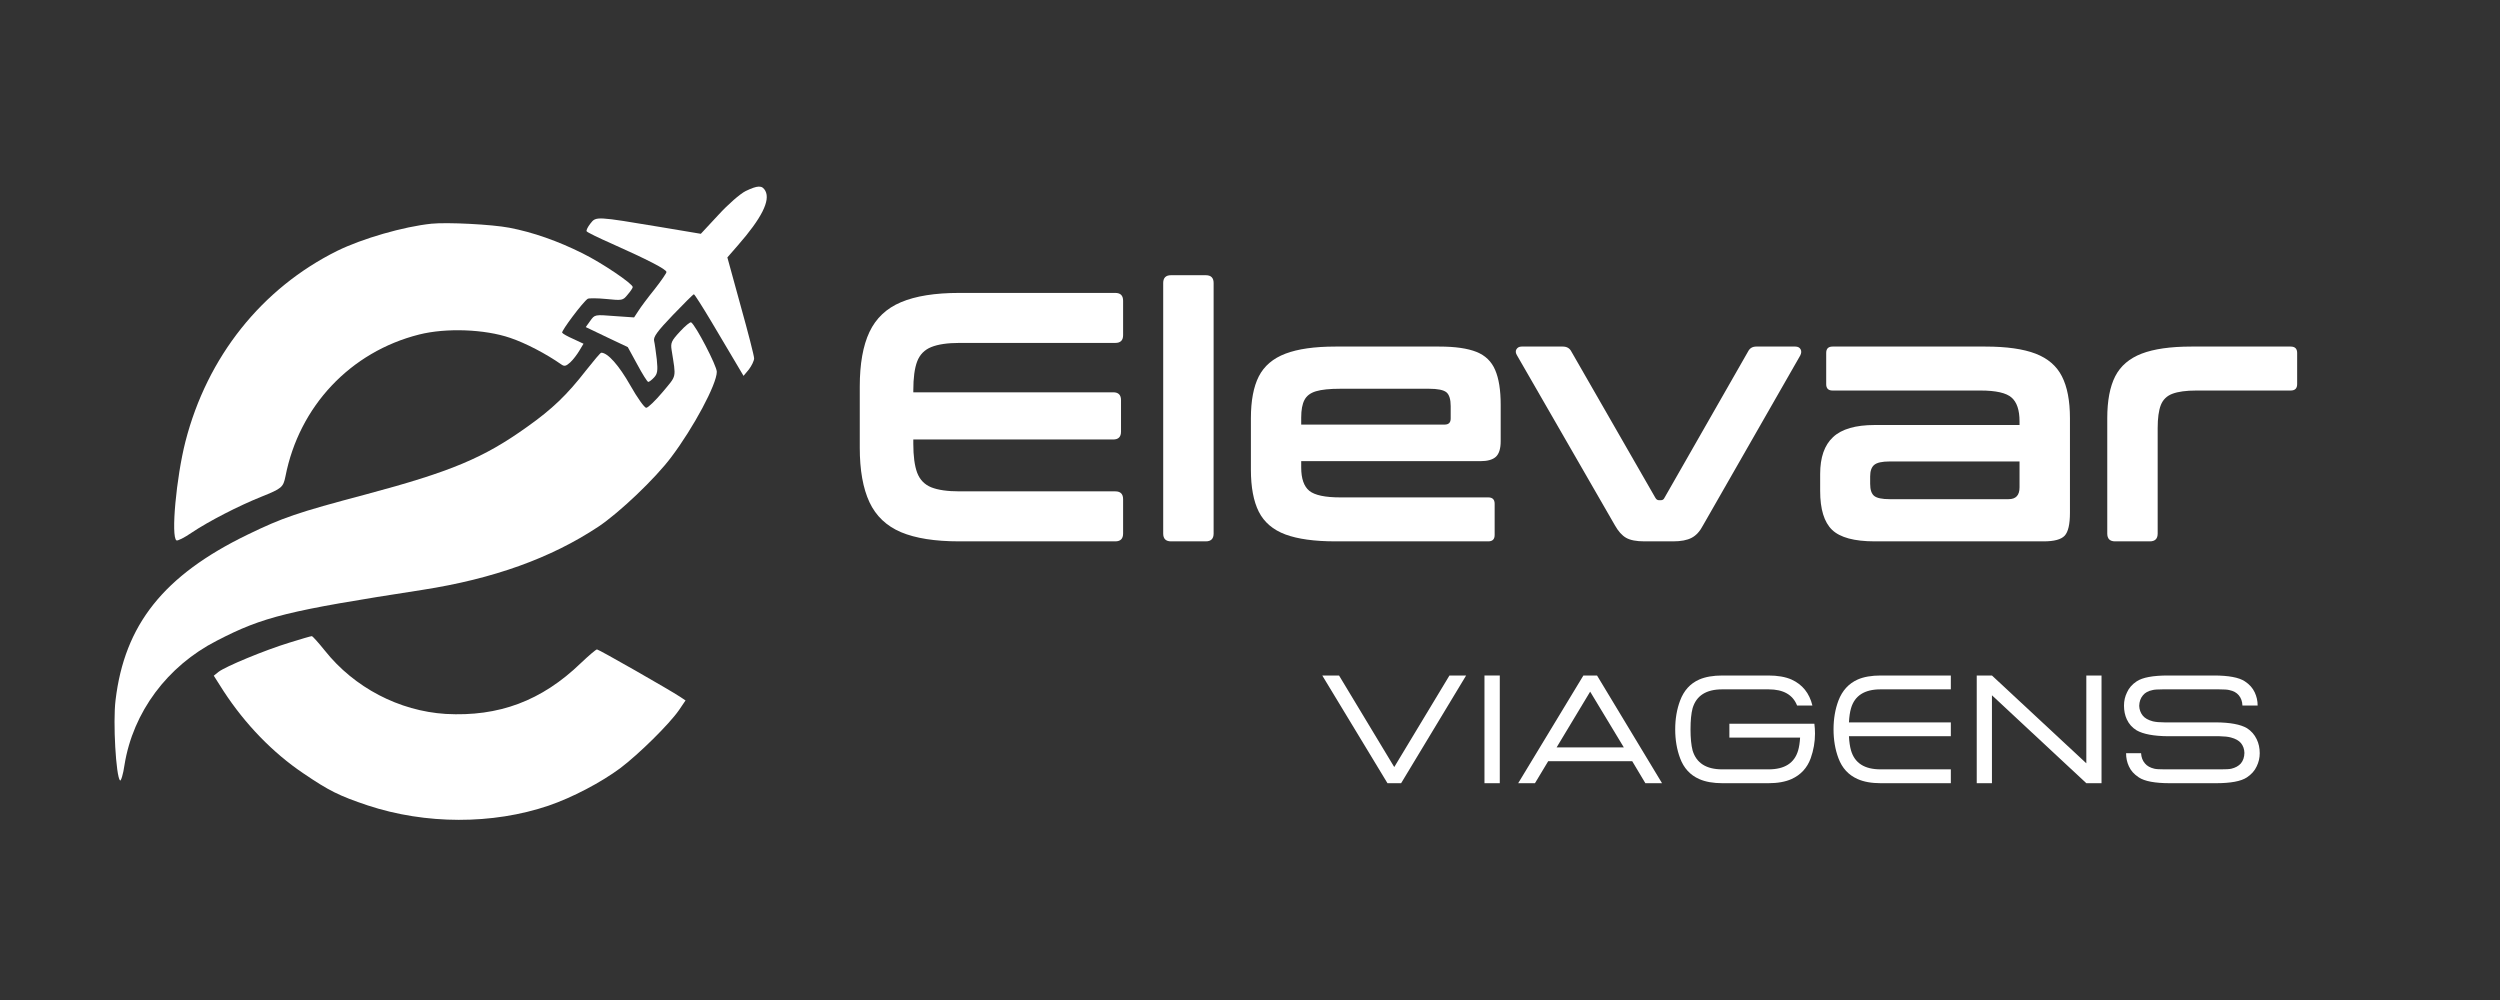 <?xml version="1.0" encoding="UTF-8"?>
<svg xmlns="http://www.w3.org/2000/svg" xmlns:xlink="http://www.w3.org/1999/xlink" width="500" zoomAndPan="magnify" viewBox="0 0 375 150" height="200" preserveAspectRatio="xMidYMid meet" version="1.0">
  <rect x="0" y="0" width="375" height="150" fill="#333333" stroke="none"/>
  <defs>
    <g></g>
    <clipPath id="915c435e05">
      <rect x="0" width="239" y="0" height="65"></rect>
    </clipPath>
    <clipPath id="fe5fe5e0fe">
      <rect x="0" width="144" y="0" height="31"></rect>
    </clipPath>
  </defs>
  <path fill="#ffffff" d="M 111.836 28.664 C 111.027 29.07 109.238 30.621 107.758 32.238 L 105.125 35.07 L 99.09 34.059 C 89.383 32.441 89.414 32.441 88.57 33.52 C 88.168 34.027 87.898 34.566 88 34.699 C 88.066 34.836 89.785 35.68 91.773 36.555 C 97.137 38.949 99.969 40.398 99.969 40.805 C 99.969 40.973 99.16 42.152 98.18 43.398 C 97.168 44.648 96.09 46.098 95.754 46.637 L 95.113 47.613 L 92.18 47.41 C 89.215 47.176 89.215 47.176 88.539 48.121 L 87.863 49.062 L 91.035 50.582 L 94.168 52.066 L 95.586 54.66 C 96.359 56.109 97.102 57.289 97.238 57.289 C 97.371 57.289 97.777 56.988 98.113 56.617 C 98.621 56.078 98.688 55.605 98.52 53.918 C 98.383 52.805 98.215 51.523 98.113 51.121 C 97.98 50.547 98.586 49.703 100.945 47.242 C 102.562 45.559 103.98 44.141 104.082 44.141 C 104.184 44.141 105.363 45.996 106.711 48.254 C 108.059 50.547 109.711 53.312 110.352 54.391 L 111.531 56.379 L 112.344 55.402 C 112.746 54.863 113.117 54.121 113.117 53.75 C 113.117 53.379 112.207 49.84 111.094 45.859 L 109.105 38.613 L 110.691 36.793 C 114.23 32.746 115.578 30.082 114.805 28.633 C 114.332 27.754 113.656 27.789 111.836 28.664 Z M 111.836 28.664 " fill-opacity="1" fill-rule="nonzero"></path>
  <path fill="#ffffff" d="M 64.734 33.555 C 60.52 33.992 54.352 35.781 50.574 37.633 C 39.246 43.266 31.086 53.516 27.816 66.227 C 26.434 71.652 25.625 80.52 26.469 81.059 C 26.637 81.16 27.648 80.656 28.727 79.914 C 31.289 78.195 35.738 75.902 39.18 74.52 C 42.281 73.273 42.484 73.102 42.82 71.449 C 44.875 60.934 52.562 52.773 62.879 50.176 C 66.895 49.164 72.691 49.367 76.535 50.684 C 78.828 51.457 81.93 53.074 84.188 54.66 C 84.66 54.996 84.898 54.93 85.539 54.355 C 85.977 53.953 86.582 53.145 86.922 52.57 L 87.527 51.559 L 86.012 50.852 C 85.168 50.48 84.426 50.074 84.324 49.906 C 84.156 49.672 87.492 45.219 88.168 44.816 C 88.336 44.715 89.582 44.715 90.934 44.848 C 93.328 45.086 93.426 45.086 94.137 44.207 C 94.574 43.703 94.91 43.199 94.91 43.062 C 94.91 42.559 90.324 39.453 87.391 38.004 C 83.684 36.152 79.941 34.836 76.402 34.16 C 73.77 33.656 67.129 33.32 64.734 33.555 Z M 64.734 33.555 " fill-opacity="1" fill-rule="nonzero"></path>
  <path fill="#ffffff" d="M 101.992 49.738 C 100.711 51.121 100.574 51.426 100.742 52.504 C 101.418 56.82 101.555 56.211 99.395 58.809 C 98.316 60.09 97.203 61.168 96.934 61.168 C 96.664 61.168 95.586 59.652 94.539 57.797 C 92.855 54.828 91.168 52.906 90.191 52.906 C 90.055 52.906 89.043 54.121 87.898 55.57 C 85.066 59.211 82.875 61.336 79.062 64.035 C 72.559 68.688 67.668 70.742 54.926 74.148 C 44.504 76.914 42.449 77.621 37.09 80.219 C 24.547 86.32 18.68 93.703 17.332 105.031 C 16.926 108.336 17.398 116.461 18.004 117.07 C 18.141 117.203 18.477 116.16 18.68 114.707 C 19.961 106.82 25.086 99.906 32.535 96.098 C 39.516 92.488 43.125 91.613 63.387 88.477 C 74.008 86.824 82.637 83.723 89.754 79.004 C 92.887 76.914 98.281 71.789 100.676 68.586 C 104.016 64.168 107.52 57.629 107.52 55.773 C 107.52 54.863 104.352 48.793 103.676 48.355 C 103.543 48.254 102.766 48.895 101.992 49.738 Z M 101.992 49.738 " fill-opacity="1" fill-rule="nonzero"></path>
  <path fill="#ffffff" d="M 43.395 96.402 C 39.652 97.547 33.816 99.977 32.773 100.785 L 32.066 101.355 L 33.547 103.684 C 36.785 108.641 40.934 112.922 45.484 115.988 C 49.359 118.621 50.844 119.363 55.16 120.812 C 63.824 123.676 73.871 123.711 82.301 120.844 C 85.84 119.633 90.156 117.371 93.055 115.215 C 95.82 113.125 100.371 108.641 101.824 106.551 L 102.832 105.066 L 102.023 104.527 C 100.508 103.516 89.82 97.414 89.551 97.414 C 89.383 97.414 88.301 98.355 87.121 99.469 C 81.254 105.133 74.816 107.527 66.859 107.09 C 59.879 106.652 53.137 103.145 48.719 97.582 C 47.742 96.367 46.867 95.391 46.766 95.422 C 46.629 95.422 45.113 95.863 43.395 96.402 Z M 43.395 96.402 " fill-opacity="1" fill-rule="nonzero"></path>
  <g transform="matrix(1, 0, 0, 1, 125, 32)">
    <g clip-path="url(#915c435e05)">
      <g fill="#ffffff" fill-opacity="1">
        <g transform="translate(0.824, 49.204)">
          <g>
            <path d="M 18.047 -37.266 L 41.469 -37.266 C 42.25 -37.266 42.641 -36.875 42.641 -36.094 L 42.641 -30.922 C 42.641 -30.148 42.25 -29.766 41.469 -29.766 L 18.094 -29.766 C 16.289 -29.766 14.879 -29.555 13.859 -29.141 C 12.848 -28.734 12.145 -28.016 11.75 -26.984 C 11.363 -25.961 11.172 -24.508 11.172 -22.625 L 11.172 -22.359 L 41.156 -22.359 C 41.938 -22.359 42.328 -21.969 42.328 -21.188 L 42.328 -16.453 C 42.328 -15.672 41.938 -15.281 41.156 -15.281 L 11.172 -15.281 L 11.172 -14.641 C 11.172 -12.797 11.363 -11.348 11.75 -10.297 C 12.145 -9.254 12.848 -8.523 13.859 -8.109 C 14.879 -7.703 16.289 -7.5 18.094 -7.5 L 41.469 -7.5 C 42.25 -7.5 42.641 -7.109 42.641 -6.328 L 42.641 -1.172 C 42.641 -0.391 42.25 0 41.469 0 L 18.047 0 C 14.422 0 11.516 -0.457 9.328 -1.375 C 7.148 -2.301 5.57 -3.801 4.594 -5.875 C 3.625 -7.957 3.141 -10.68 3.141 -14.047 L 3.141 -23.203 C 3.141 -26.617 3.625 -29.352 4.594 -31.406 C 5.57 -33.469 7.148 -34.957 9.328 -35.875 C 11.516 -36.801 14.422 -37.266 18.047 -37.266 Z M 18.047 -37.266 "></path>
          </g>
        </g>
      </g>
      <g fill="#ffffff" fill-opacity="1">
        <g transform="translate(46.074, 49.204)">
          <g>
            <path d="M 4.578 -39.922 L 9.797 -39.922 C 10.578 -39.922 10.969 -39.531 10.969 -38.75 L 10.969 -1.172 C 10.969 -0.391 10.578 0 9.797 0 L 4.578 0 C 3.797 0 3.406 -0.391 3.406 -1.172 L 3.406 -38.75 C 3.406 -39.531 3.797 -39.922 4.578 -39.922 Z M 4.578 -39.922 "></path>
          </g>
        </g>
      </g>
      <g fill="#ffffff" fill-opacity="1">
        <g transform="translate(60.447, 49.204)">
          <g>
            <path d="M 14.859 -29.219 L 30.453 -29.219 C 32.828 -29.219 34.68 -28.953 36.016 -28.422 C 37.348 -27.891 38.285 -26.984 38.828 -25.703 C 39.379 -24.43 39.656 -22.695 39.656 -20.5 L 39.656 -15.016 C 39.656 -13.91 39.414 -13.133 38.938 -12.688 C 38.457 -12.25 37.688 -12.031 36.625 -12.031 L 9.734 -12.031 L 9.734 -11.078 C 9.734 -9.41 10.141 -8.242 10.953 -7.578 C 11.773 -6.922 13.32 -6.594 15.594 -6.594 L 37.797 -6.594 C 38.43 -6.594 38.75 -6.273 38.75 -5.641 L 38.75 -0.953 C 38.75 -0.316 38.43 0 37.797 0 L 14.859 0 C 11.734 0 9.238 -0.344 7.375 -1.031 C 5.508 -1.727 4.176 -2.863 3.375 -4.438 C 2.582 -6.02 2.188 -8.125 2.188 -10.75 L 2.188 -18.469 C 2.188 -21.094 2.582 -23.188 3.375 -24.75 C 4.176 -26.312 5.508 -27.445 7.375 -28.156 C 9.238 -28.863 11.734 -29.219 14.859 -29.219 Z M 9.734 -17.516 L 31.25 -17.516 C 31.852 -17.516 32.156 -17.816 32.156 -18.422 L 32.156 -20.281 C 32.156 -21.312 31.941 -22.004 31.516 -22.359 C 31.086 -22.711 30.219 -22.891 28.906 -22.891 L 15.594 -22.891 C 14 -22.891 12.785 -22.766 11.953 -22.516 C 11.117 -22.266 10.539 -21.828 10.219 -21.203 C 9.895 -20.586 9.734 -19.711 9.734 -18.578 Z M 9.734 -17.516 "></path>
          </g>
        </g>
      </g>
      <g fill="#ffffff" fill-opacity="1">
        <g transform="translate(101.651, 49.204)">
          <g>
            <path d="M 1.594 -29.219 L 7.766 -29.219 C 8.367 -29.219 8.797 -28.973 9.047 -28.484 L 21.672 -6.5 C 21.805 -6.281 21.984 -6.172 22.203 -6.172 L 22.469 -6.172 C 22.719 -6.172 22.895 -6.281 23 -6.5 L 35.562 -28.484 C 35.812 -28.973 36.219 -29.219 36.781 -29.219 L 42.641 -29.219 C 43.023 -29.219 43.289 -29.082 43.438 -28.812 C 43.582 -28.551 43.566 -28.242 43.391 -27.891 L 28.797 -2.391 C 28.336 -1.504 27.77 -0.883 27.094 -0.531 C 26.414 -0.176 25.492 0 24.328 0 L 20.016 0 C 18.805 0 17.891 -0.176 17.266 -0.531 C 16.648 -0.883 16.094 -1.504 15.594 -2.391 L 0.906 -27.891 C 0.688 -28.242 0.656 -28.551 0.812 -28.812 C 0.977 -29.082 1.238 -29.219 1.594 -29.219 Z M 1.594 -29.219 "></path>
          </g>
        </g>
      </g>
      <g fill="#ffffff" fill-opacity="1">
        <g transform="translate(145.836, 49.204)">
          <g>
            <path d="M 4.047 -29.219 L 26.984 -29.219 C 30.148 -29.219 32.656 -28.863 34.5 -28.156 C 36.344 -27.445 37.66 -26.312 38.453 -24.75 C 39.254 -23.188 39.656 -21.094 39.656 -18.469 L 39.656 -4.266 C 39.656 -2.555 39.391 -1.414 38.859 -0.844 C 38.328 -0.281 37.281 0 35.719 0 L 10.375 0 C 7.32 0 5.191 -0.57 3.984 -1.719 C 2.785 -2.875 2.188 -4.82 2.188 -7.562 L 2.188 -10.109 C 2.188 -12.598 2.832 -14.441 4.125 -15.641 C 5.414 -16.848 7.5 -17.453 10.375 -17.453 L 32.094 -17.453 L 32.094 -18 C 32.094 -19.695 31.691 -20.891 30.891 -21.578 C 30.098 -22.273 28.551 -22.625 26.25 -22.625 L 4.047 -22.625 C 3.41 -22.625 3.094 -22.941 3.094 -23.578 L 3.094 -28.266 C 3.094 -28.898 3.41 -29.219 4.047 -29.219 Z M 30.453 -6.328 C 31.547 -6.328 32.094 -6.914 32.094 -8.094 L 32.094 -11.984 L 12.609 -11.984 C 11.473 -11.984 10.703 -11.812 10.297 -11.469 C 9.891 -11.133 9.688 -10.555 9.688 -9.734 L 9.688 -8.625 C 9.688 -7.738 9.891 -7.133 10.297 -6.812 C 10.703 -6.488 11.473 -6.328 12.609 -6.328 Z M 30.453 -6.328 "></path>
          </g>
        </g>
      </g>
      <g fill="#ffffff" fill-opacity="1">
        <g transform="translate(187.839, 49.204)">
          <g>
            <path d="M 15.859 -29.219 L 30.766 -29.219 C 31.41 -29.219 31.734 -28.898 31.734 -28.266 L 31.734 -23.578 C 31.734 -22.941 31.41 -22.625 30.766 -22.625 L 16.609 -22.625 C 15.078 -22.625 13.883 -22.461 13.031 -22.141 C 12.188 -21.828 11.602 -21.258 11.281 -20.438 C 10.969 -19.625 10.812 -18.473 10.812 -16.984 L 10.812 -1.172 C 10.812 -0.391 10.422 0 9.641 0 L 4.422 0 C 3.641 0 3.25 -0.391 3.25 -1.172 L 3.25 -18.469 C 3.25 -21.094 3.645 -23.188 4.438 -24.75 C 5.238 -26.312 6.562 -27.445 8.406 -28.156 C 10.25 -28.863 12.734 -29.219 15.859 -29.219 Z M 15.859 -29.219 "></path>
          </g>
        </g>
      </g>
      <g fill="#ffffff" fill-opacity="1">
        <g transform="translate(220.527, 49.204)">
          <g></g>
        </g>
      </g>
    </g>
  </g>
  <g transform="matrix(1, 0, 0, 1, 197, 93)">
    <g clip-path="url(#fe5fe5e0fe)">
      <g fill="#ffffff" fill-opacity="1">
        <g transform="translate(0.84, 24.481)">
          <g>
            <path d="M 19.578 -16.156 L 11.297 -2.422 L 3.016 -16.156 L 0.5 -16.156 L 10.281 0 L 12.328 0 L 22.078 -16.156 Z M 19.578 -16.156 "></path>
          </g>
        </g>
      </g>
      <g fill="#ffffff" fill-opacity="1">
        <g transform="translate(23.405, 24.481)">
          <g>
            <path d="M 2.266 0 L 4.562 0 L 4.562 -16.156 L 2.266 -16.156 Z M 2.266 0 "></path>
          </g>
        </g>
      </g>
      <g fill="#ffffff" fill-opacity="1">
        <g transform="translate(30.227, 24.481)">
          <g>
            <path d="M 10.281 -16.156 L 0.5 0 L 3.016 0 L 5 -3.297 L 17.609 -3.297 L 19.578 0 L 22.078 0 L 12.328 -16.156 Z M 6.266 -5.375 L 11.297 -13.734 L 16.344 -5.375 Z M 6.266 -5.375 "></path>
          </g>
        </g>
      </g>
      <g fill="#ffffff" fill-opacity="1">
        <g transform="translate(52.812, 24.481)">
          <g>
            <path d="M 9.594 -8.922 L 9.594 -6.844 L 20.203 -6.844 C 20.16 -6.094 20.062 -5.445 19.906 -4.906 C 19.352 -3.02 17.879 -2.078 15.484 -2.078 L 8.516 -2.078 C 6.129 -2.078 4.648 -3.02 4.078 -4.906 C 3.867 -5.727 3.766 -6.785 3.766 -8.078 C 3.766 -9.398 3.867 -10.457 4.078 -11.25 C 4.641 -13.133 6.117 -14.078 8.516 -14.078 L 15.484 -14.078 C 17.691 -14.078 19.113 -13.27 19.75 -11.656 L 22.047 -11.656 C 21.598 -13.508 20.555 -14.805 18.922 -15.547 C 18.004 -15.953 16.836 -16.156 15.422 -16.156 L 8.562 -16.156 C 7.156 -16.156 5.988 -15.953 5.062 -15.547 C 3.719 -14.953 2.766 -13.898 2.203 -12.391 C 1.711 -11.086 1.469 -9.648 1.469 -8.078 C 1.469 -6.504 1.711 -5.062 2.203 -3.75 C 2.754 -2.27 3.707 -1.227 5.062 -0.625 C 6 -0.207 7.164 0 8.562 0 L 15.438 0 C 16.832 0 17.992 -0.207 18.922 -0.625 C 20.305 -1.25 21.266 -2.289 21.797 -3.75 C 22.223 -4.957 22.438 -6.188 22.438 -7.438 C 22.438 -7.938 22.406 -8.43 22.344 -8.922 Z M 9.594 -8.922 "></path>
          </g>
        </g>
      </g>
      <g fill="#ffffff" fill-opacity="1">
        <g transform="translate(76.531, 24.481)">
          <g>
            <path d="M 19.094 -14.078 L 19.094 -16.156 L 8.594 -16.156 C 7.188 -16.156 6.023 -15.953 5.109 -15.547 C 3.766 -14.941 2.805 -13.891 2.234 -12.391 C 1.742 -11.086 1.5 -9.648 1.5 -8.078 C 1.5 -6.504 1.742 -5.062 2.234 -3.75 C 2.785 -2.27 3.742 -1.227 5.109 -0.625 C 6.035 -0.207 7.195 0 8.594 0 L 19.094 0 L 19.094 -2.078 L 8.547 -2.078 C 6.148 -2.078 4.676 -3.02 4.125 -4.906 C 3.957 -5.488 3.852 -6.203 3.812 -7.047 L 19.094 -7.047 L 19.094 -9.125 L 3.812 -9.125 C 3.852 -9.969 3.957 -10.676 4.125 -11.25 C 4.676 -13.133 6.148 -14.078 8.547 -14.078 Z M 19.094 -14.078 "></path>
          </g>
        </g>
      </g>
      <g fill="#ffffff" fill-opacity="1">
        <g transform="translate(97.401, 24.481)">
          <g>
            <path d="M 18.547 -16.156 L 18.547 -2.984 L 4.391 -16.156 L 2.109 -16.156 L 2.109 0 L 4.391 0 L 4.391 -13.188 L 18.547 0 L 20.828 0 L 20.828 -16.156 Z M 18.547 -16.156 "></path>
          </g>
        </g>
      </g>
      <g fill="#ffffff" fill-opacity="1">
        <g transform="translate(120.193, 24.481)">
          <g>
            <path d="M 3.969 -4.5 C 4 -3.895 4.191 -3.383 4.547 -2.969 C 4.867 -2.582 5.344 -2.316 5.969 -2.172 C 6.227 -2.109 6.742 -2.078 7.516 -2.078 L 15.938 -2.078 C 16.707 -2.078 17.227 -2.109 17.5 -2.172 C 18.113 -2.316 18.594 -2.582 18.938 -2.969 C 19.281 -3.383 19.457 -3.91 19.469 -4.547 C 19.457 -5.109 19.285 -5.598 18.953 -6.016 C 18.629 -6.398 18.125 -6.68 17.438 -6.859 C 17.02 -6.973 16.445 -7.035 15.719 -7.047 L 8 -7.047 C 5.875 -7.066 4.312 -7.359 3.312 -7.922 C 2.645 -8.328 2.148 -8.879 1.828 -9.578 C 1.547 -10.18 1.406 -10.867 1.406 -11.641 C 1.406 -12.348 1.555 -13.008 1.859 -13.625 C 2.148 -14.281 2.633 -14.832 3.312 -15.281 C 4.188 -15.863 5.75 -16.156 8 -16.156 L 14.875 -16.156 C 17.102 -16.156 18.656 -15.863 19.531 -15.281 C 20.219 -14.832 20.711 -14.281 21.016 -13.625 C 21.305 -13.008 21.453 -12.352 21.453 -11.656 L 19.172 -11.656 C 19.148 -12.27 18.969 -12.781 18.625 -13.188 C 18.301 -13.582 17.828 -13.844 17.203 -13.969 C 16.953 -14.039 16.43 -14.078 15.641 -14.078 L 7.234 -14.078 C 6.441 -14.078 5.926 -14.039 5.688 -13.969 C 5.051 -13.844 4.57 -13.582 4.25 -13.188 C 3.895 -12.77 3.707 -12.242 3.688 -11.609 C 3.707 -11.055 3.883 -10.566 4.219 -10.141 C 4.531 -9.754 5.035 -9.469 5.734 -9.281 C 6.18 -9.176 6.758 -9.125 7.469 -9.125 L 15.172 -9.125 C 17.328 -9.113 18.891 -8.82 19.859 -8.25 C 20.504 -7.832 20.988 -7.281 21.312 -6.594 C 21.613 -5.977 21.766 -5.281 21.766 -4.5 C 21.766 -3.801 21.613 -3.145 21.312 -2.531 C 21.02 -1.883 20.531 -1.332 19.844 -0.875 C 18.969 -0.289 17.41 0 15.172 0 L 8.312 0 C 6.062 0 4.5 -0.289 3.625 -0.875 C 2.926 -1.332 2.43 -1.883 2.141 -2.531 C 1.859 -3.133 1.719 -3.789 1.719 -4.5 Z M 3.969 -4.5 "></path>
          </g>
        </g>
      </g>
    </g>
  </g>
</svg>
